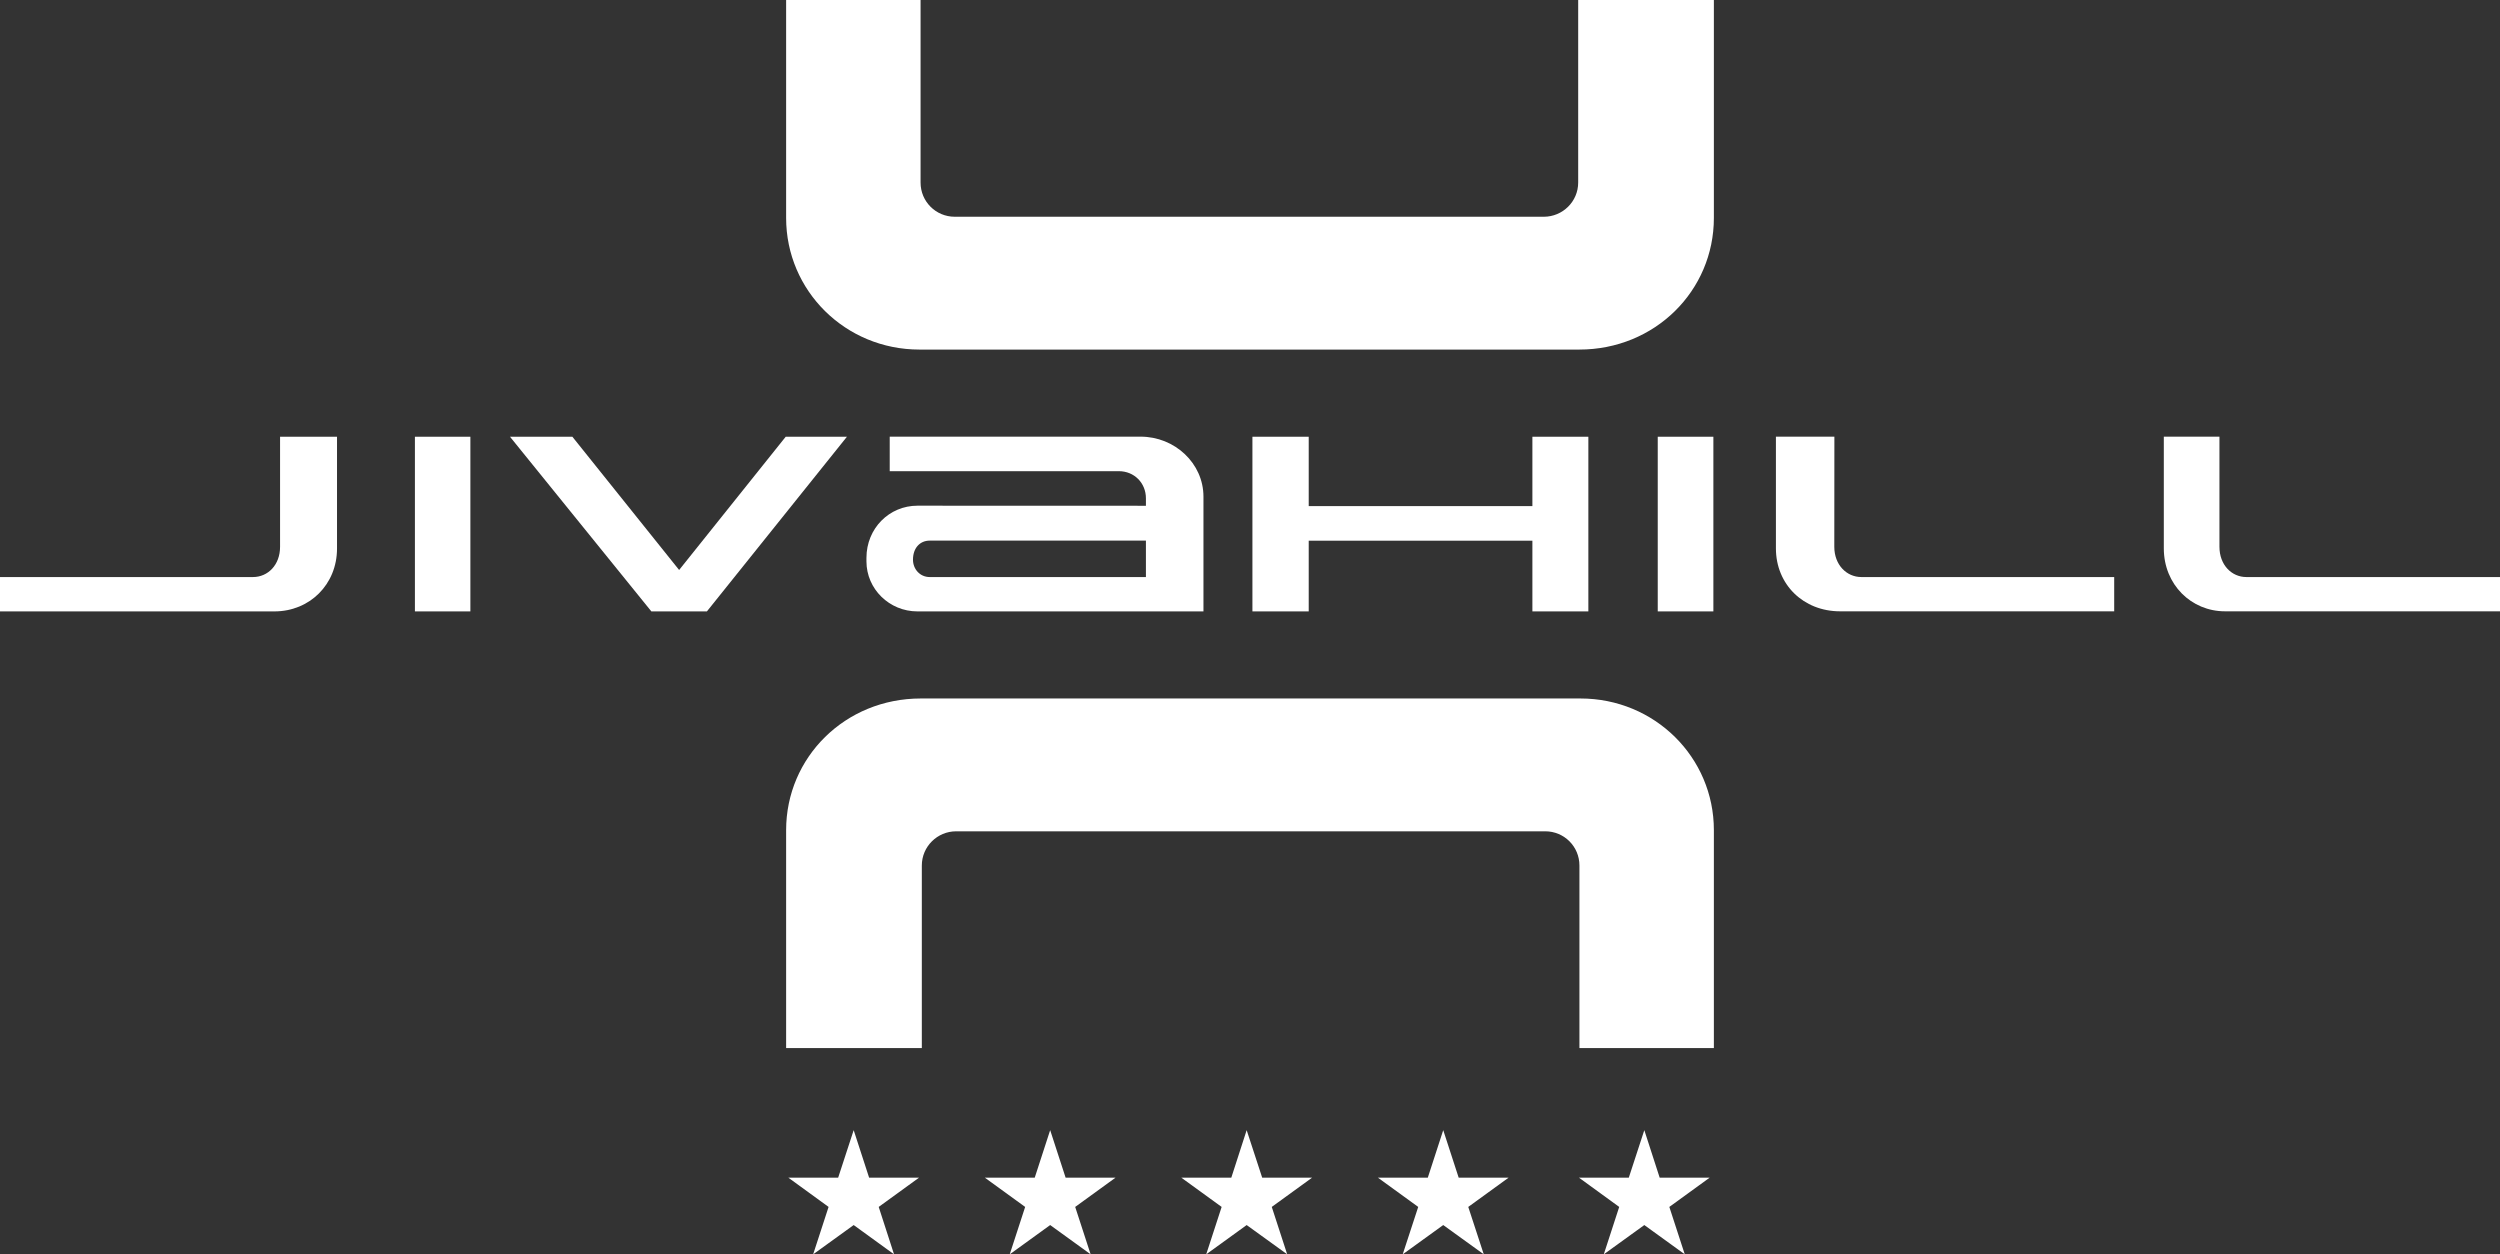 <?xml version="1.0" encoding="UTF-8"?>
<svg xmlns="http://www.w3.org/2000/svg" width="289" height="145" viewBox="0 0 289 145" fill="none">
  <rect x="0" y="0" width="289" height="145" fill="#333333" stroke="none"/>
  <path d="M32.375 50.487H38.959V63.409C38.959 67.563 35.797 70.678 31.719 70.678H0V66.707H29.241C30.977 66.707 32.375 65.303 32.375 63.217V50.487Z" fill="white"></path>
  <path d="M97.905 50.487L81.718 70.678H75.297L58.955 50.487H66.166L78.507 65.89L90.828 50.487H97.905Z" fill="white"></path>
  <path d="M106.052 70.678C102.812 70.678 100.161 68.092 100.161 64.89V64.496C100.161 61.063 102.812 58.458 106.052 58.458L132.468 58.467V57.602C132.468 55.833 131.118 54.468 129.335 54.468H102.851V50.477H131.851C135.804 50.477 139.12 53.554 139.12 57.419V70.678H106.052ZM132.468 66.707V62.496H107.469C106.37 62.496 105.541 63.323 105.541 64.698C105.541 65.813 106.37 66.707 107.469 66.707H132.468Z" fill="white"></path>
  <path d="M54.376 50.487H47.964V70.678H54.376V50.487Z" fill="white"></path>
  <path d="M182.563 40.411C191.298 40.411 198.124 33.623 198.124 25.191V0H182.438V21.104C182.438 23.297 180.644 25.056 178.465 25.056H110.371C108.182 25.056 106.418 23.297 106.418 21.104V0H90.876V25.191C90.876 33.613 97.722 40.411 106.293 40.411H182.563Z" fill="white"></path>
  <path d="M106.437 80.745C97.702 80.745 90.876 87.542 90.876 95.965V121.155H106.563V100.051C106.563 97.859 108.356 96.099 110.535 96.099H178.629C180.818 96.099 182.582 97.859 182.582 100.051V121.155H198.124V95.965C198.124 87.542 191.278 80.745 182.698 80.745H106.437Z" fill="white"></path>
  <path d="M212.045 63.208C212.045 65.294 213.462 66.707 215.179 66.707H244.401V70.668H212.71C208.468 70.668 205.296 67.563 205.296 63.4V50.477H212.055L212.045 63.208Z" fill="white"></path>
  <path d="M256.568 63.208C256.568 65.294 257.965 66.707 259.682 66.707H289V70.668H257.213C253.299 70.668 250.137 67.563 250.137 63.4V50.477H256.568V63.208Z" fill="white"></path>
  <path d="M177.145 50.487V58.506H151.287V50.487H144.78V70.678H151.287V62.505H177.145V70.678H183.614V50.487H177.145Z" fill="white"></path>
  <path d="M198.066 50.487H191.635V70.678H198.066V50.487Z" fill="white"></path>
  <path d="M91.127 136.135H96.892L98.686 130.645L100.469 136.135H106.244L101.578 139.52L103.352 145L98.686 141.616L94 145L95.784 139.52L91.127 136.135Z" fill="white"></path>
  <path d="M113.841 136.135H119.616L121.4 130.645L123.184 136.135H128.959L124.292 139.52L126.076 145L121.4 141.616L116.724 145L118.508 139.52L113.841 136.135Z" fill="white"></path>
  <path d="M136.556 136.135H142.34L144.114 130.645L145.908 136.135H151.683L147.016 139.52L148.8 145L144.114 141.616L139.438 145L141.222 139.52L136.556 136.135Z" fill="white"></path>
  <path d="M159.28 136.135H165.055L166.838 130.645L168.622 136.135H174.397L169.731 139.52L171.524 145L166.838 141.616L162.153 145L163.946 139.52L159.28 136.135Z" fill="white"></path>
  <path d="M182.524 136.135H188.29L190.083 130.645L191.857 136.135H197.641L192.975 139.52L194.759 145L190.083 141.616L185.397 145L187.181 139.52L182.524 136.135Z" fill="white"></path>
</svg>
